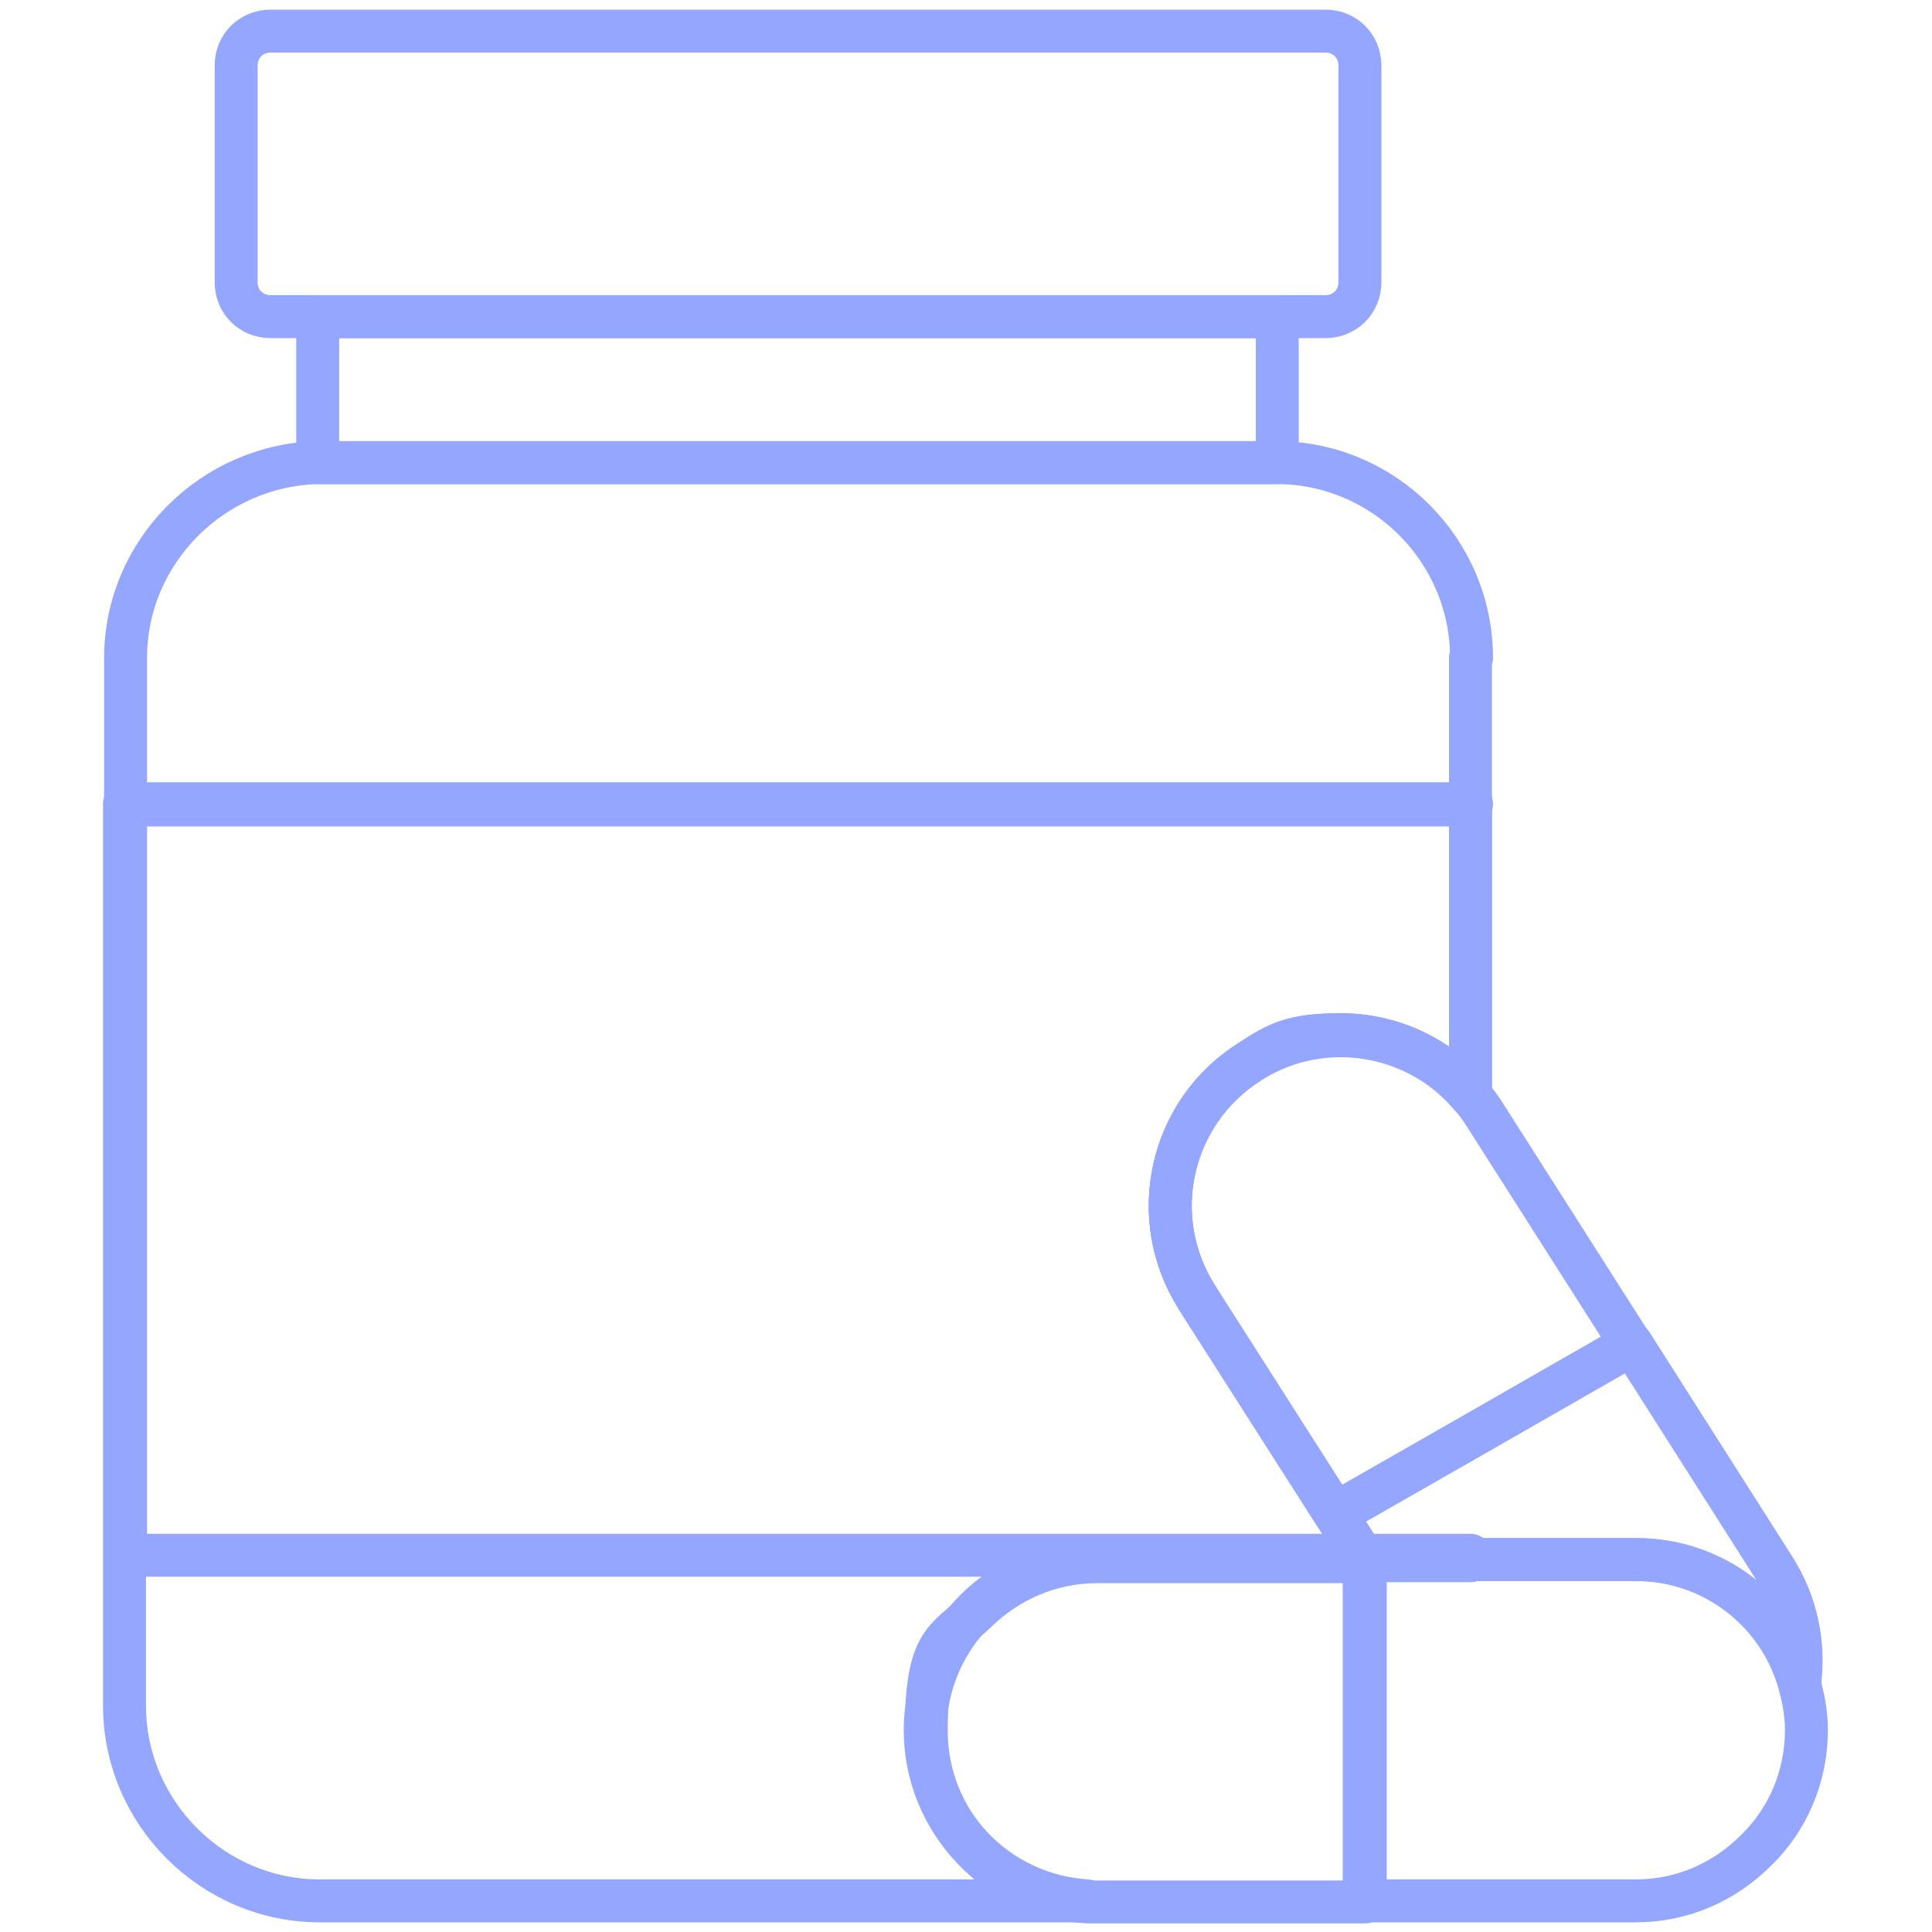 <?xml version="1.0" encoding="UTF-8"?><svg id="Layer_1" xmlns="http://www.w3.org/2000/svg" viewBox="0 0 180 180"><defs><style>.cls-1{fill:none;stroke:#94a6fe;stroke-linecap:round;stroke-linejoin:round;stroke-width:4px;}</style></defs><path class="cls-1" d="M126.7,6.1v20.2c0,1.8-1.4,3.2-3.2,3.2H25.2c-1.8,0-3.2-1.4-3.2-3.2V6.1c0-1.8,1.4-3.2,3.2-3.2h98.3c1.8,0,3.2,1.4,3.2,3.2Z"/><rect class="cls-1" x="29.6" y="29.5" width="89.4" height="13.6"/><path class="cls-1" d="M137,61.3v13.7H11.7v-13.7c0-9.9,8.1-18,18-18.2h89.4c9.9.1,18,8.2,18,18.2Z"/><path class="cls-1" d="M111.5,120.9l12.9,20.2,2.5,3.9h10.1v.4h-34.9c-4.4,0-8.4,1.8-11.2,4.6s-4.7,6.8-4.7,11.2c0,8.5,6.7,15.4,15.1,15.9H29.8c-10,0-18.2-8.2-18.2-18.2v-84h125.4v27.1c-3.1-3.7-7.6-5.6-12.1-5.6s-5.9.8-8.5,2.5c-7.4,4.7-9.6,14.5-4.9,21.9Z"/><path class="cls-1" d="M137,74.9v27.1c-3.1-3.7-7.6-5.6-12.1-5.6s-5.9.8-8.5,2.5c-7.4,4.7-9.6,14.5-4.9,21.9l12.9,20.2,2.5,3.9H11.7v-70h125.4Z"/><path class="cls-1" d="M127.2,145.4v31.8h-25c-.3,0-.5,0-.8,0-8.4-.4-15.1-7.4-15.1-15.9s1.8-8.4,4.7-11.2,6.8-4.6,11.2-4.6h25Z"/><path class="cls-1" d="M168.3,161.2c0,4.4-1.8,8.4-4.7,11.2-2.9,2.9-6.8,4.7-11.2,4.7h-25.3v-31.8h25.3c7.2,0,13.3,4.8,15.2,11.4.4,1.4.7,2.9.7,4.5Z"/><path class="cls-1" d="M152,125.3l-15,8.6-12.6,7.2-12.9-20.2c-4.7-7.4-2.5-17.2,4.9-21.9,2.6-1.7,5.6-2.5,8.5-2.5,4.6,0,9.1,2,12.1,5.6.5.5.9,1.1,1.3,1.7l13.7,21.5Z"/><path class="cls-1" d="M167.7,156.7c-1.9-6.6-8-11.4-15.2-11.4h-15.5v-.4h-10.1l-2.5-3.9,12.6-7.2,15-8.6,13.3,20.9c2.1,3.3,2.8,7,2.4,10.5Z"/><polygon class="cls-1" points="137 145 137 145.4 127.2 145.4 127.2 145.4 127.1 145.4 126.9 145 137 145"/><line class="cls-1" x1="127.2" y1="145.4" x2="127.2" y2="145.1"/></svg>